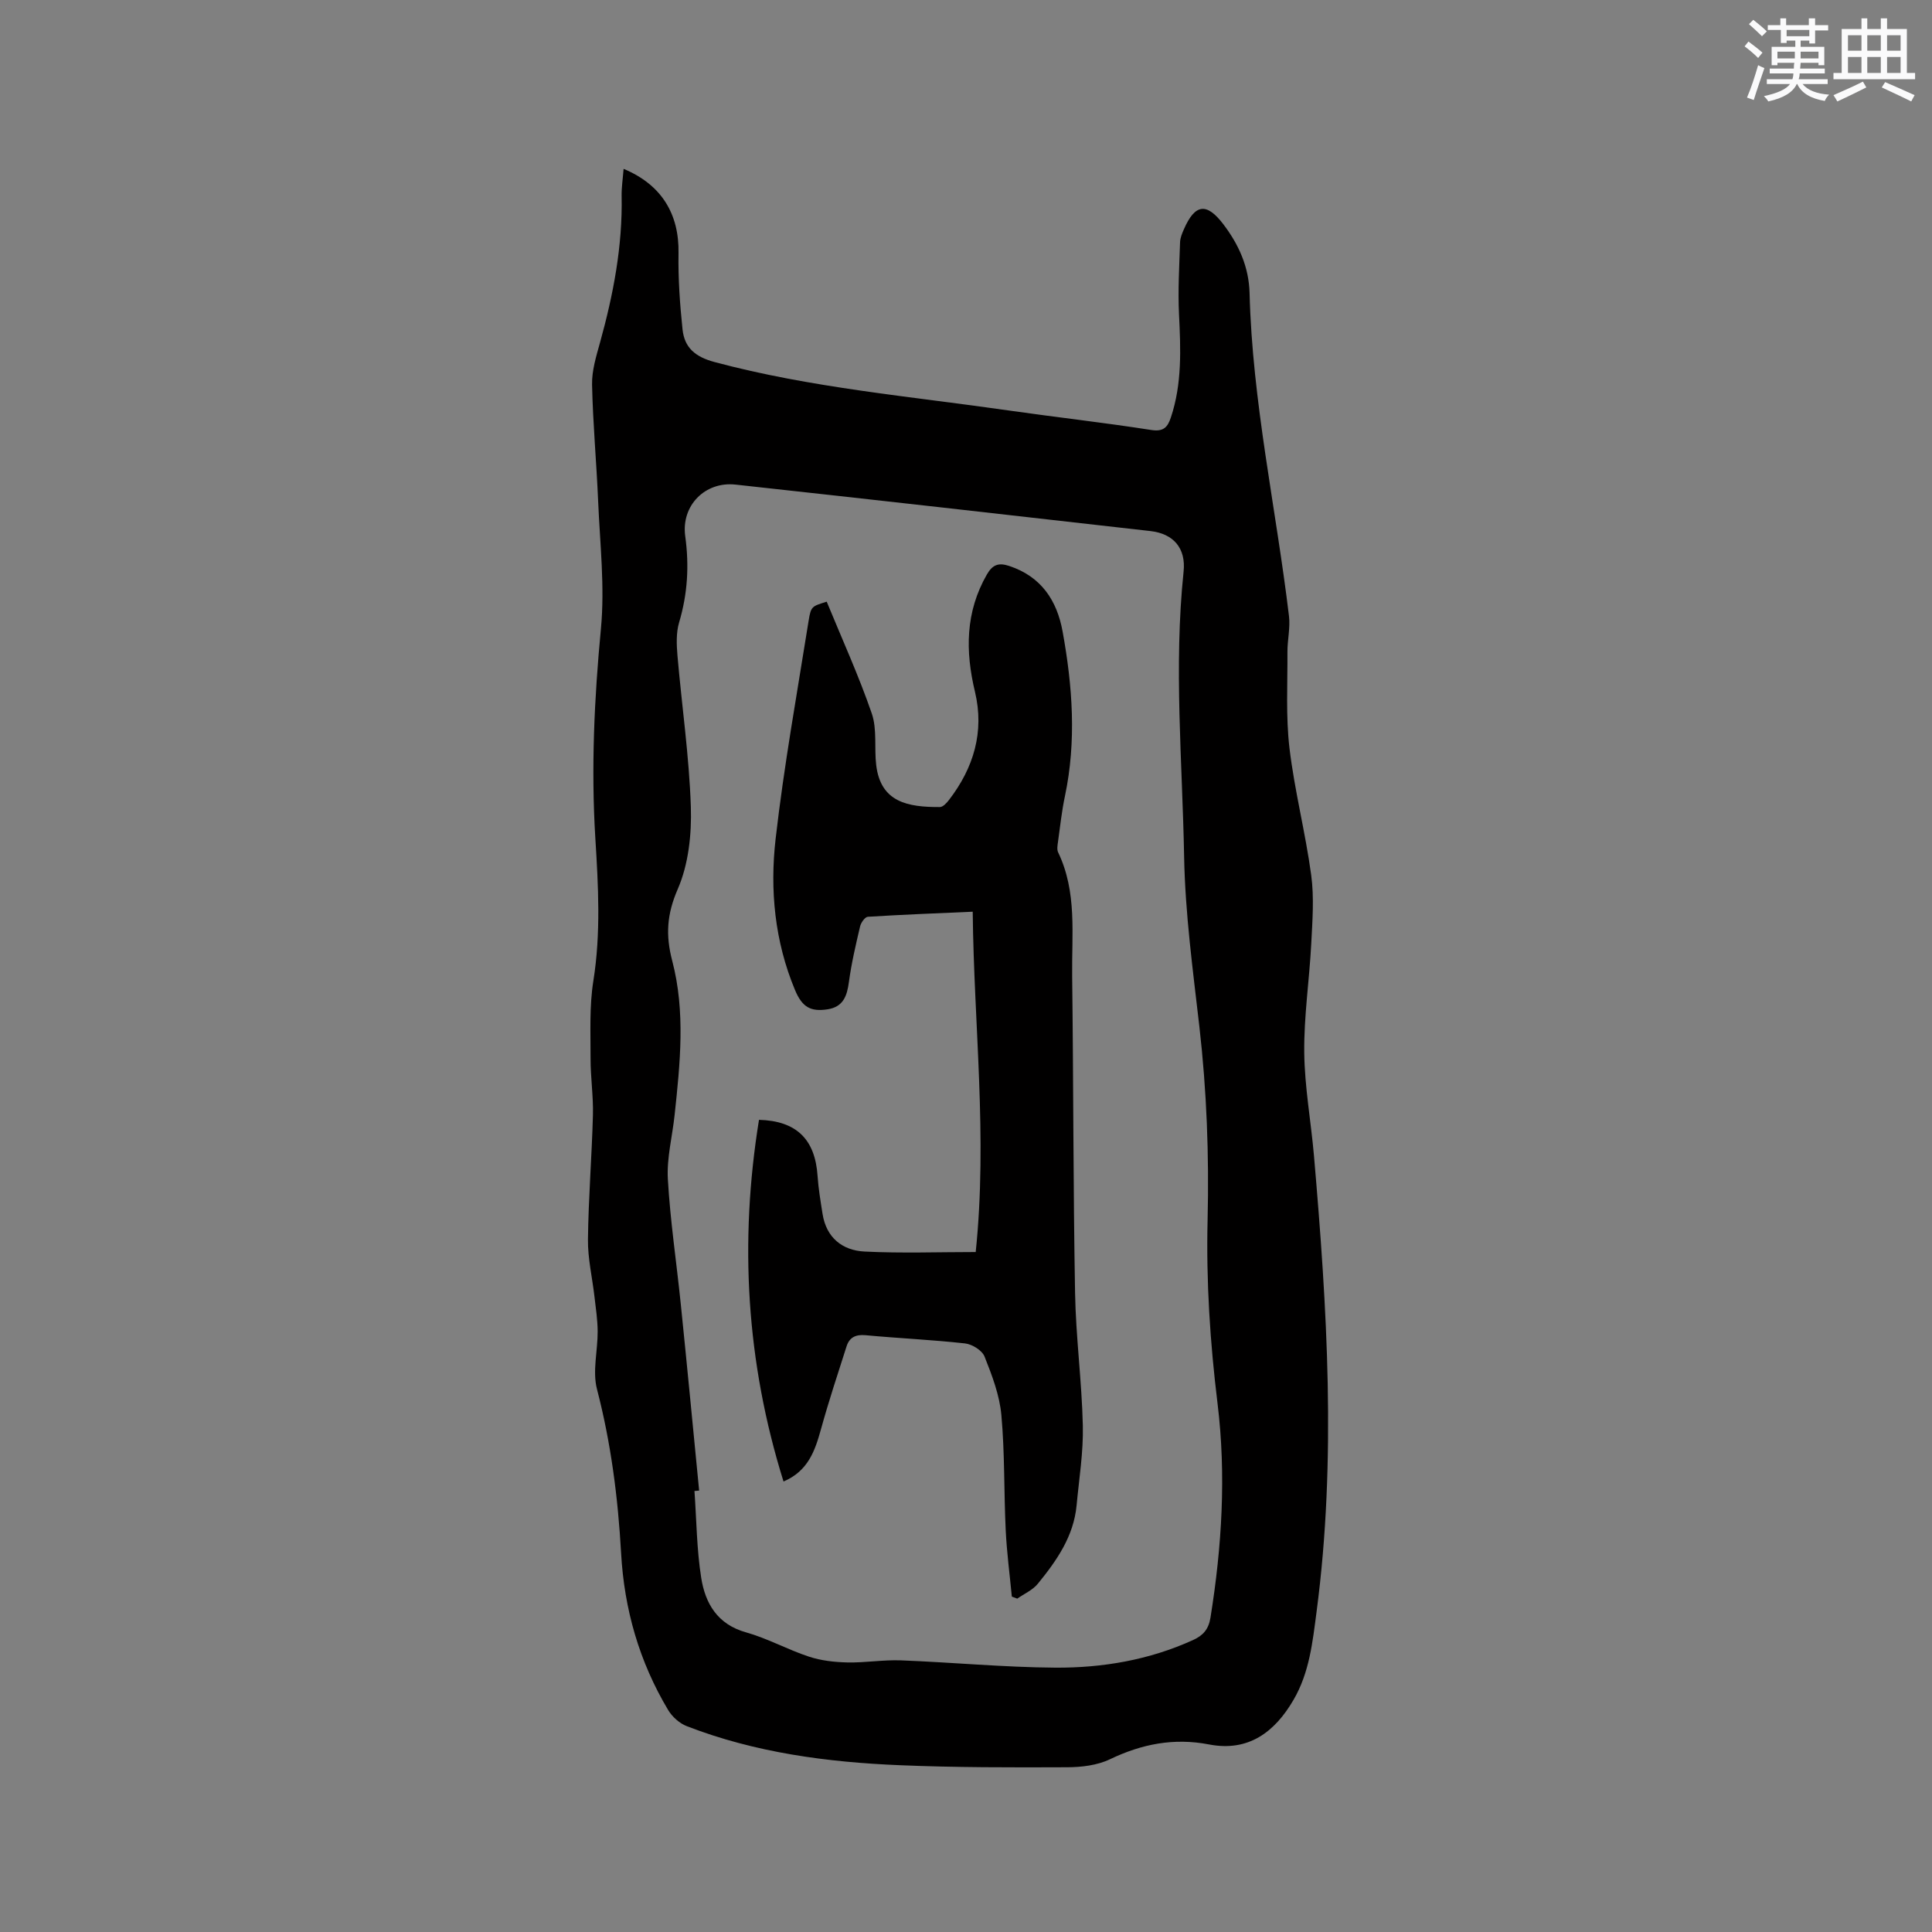 <svg enable-background="new 0 0 400 400" viewBox="0 0 400 400" xmlns="http://www.w3.org/2000/svg"><rect x="0" y="0" width="400" height="400" fill="#808080" stroke="none"/><path d="m129.11 34.96c7.88 3.28 11.51 9.36 11.37 17.45-.09 5.25.28 10.54.83 15.78.4 3.78 2.6 5.69 6.64 6.77 19.95 5.34 40.46 7.09 60.78 10.01 9.86 1.41 19.76 2.51 29.6 4.05 2.59.41 3.42-.59 4.09-2.6 2.34-7 2.03-14.17 1.68-21.4-.24-4.94.06-9.92.22-14.87.03-.92.43-1.86.81-2.72 2.29-5.23 4.69-5.53 8.12-1.04 3.23 4.23 5.32 8.88 5.46 14.3.57 22.55 5.49 44.57 8.16 66.86.29 2.43-.33 4.96-.32 7.44.04 6.64-.35 13.33.42 19.89 1.05 8.82 3.31 17.49 4.5 26.3.63 4.66.25 9.48.01 14.22-.39 7.52-1.53 15.02-1.45 22.52.08 7.15 1.4 14.28 2.02 21.44 2.71 31.41 4.68 62.81.54 94.27-.83 6.33-1.48 12.64-4.77 18.29-3.9 6.71-9.37 10.82-17.49 9.25-7.3-1.41-13.92-.1-20.54 3.07-2.61 1.25-5.86 1.64-8.82 1.65-11.54.05-23.09.06-34.62-.42-15.07-.62-29.98-2.59-44.17-8.09-1.5-.58-3.01-1.94-3.85-3.34-5.97-10-9.09-20.82-9.74-32.52-.64-11.41-2.09-22.75-4.99-33.9-.97-3.73.16-7.97.14-11.98-.02-2.39-.38-4.79-.66-7.17-.45-3.96-1.4-7.92-1.35-11.87.1-8.58.8-17.16 1.03-25.74.1-3.9-.5-7.81-.49-11.72.01-5.36-.26-10.81.58-16.07 1.57-9.86 1.02-19.69.41-29.5-.9-14.55-.22-28.96 1.16-43.46.82-8.68-.21-17.56-.58-26.34-.34-8.05-1.09-16.09-1.26-24.14-.06-2.88.85-5.85 1.64-8.68 2.76-9.94 4.69-19.99 4.48-30.37-.03-1.78.25-3.57.41-5.62zm15.64 273.65c-.32.03-.65.05-.97.08.43 6.01.46 12.07 1.4 18 .84 5.27 3.34 9.61 9.27 11.27 4.46 1.25 8.61 3.57 13.03 5.03 2.52.83 5.29 1.14 7.96 1.2 3.69.08 7.4-.57 11.08-.43 10.67.41 21.33 1.44 31.99 1.51 9.79.06 19.41-1.59 28.46-5.7 2.09-.94 3.25-2.22 3.64-4.62 2.37-14.73 3.28-29.56 1.47-44.36-1.55-12.66-2.37-25.29-2.06-38.03.32-13.37-.18-26.69-1.7-40-1.34-11.69-2.94-23.41-3.16-35.14-.36-19.68-2.17-39.38-.11-59.08.51-4.84-2.09-7.85-6.87-8.39-28.63-3.26-57.26-6.49-85.9-9.62-6.32-.69-11.28 4.36-10.41 10.68.84 6.1.49 11.96-1.27 17.87-.63 2.13-.53 4.58-.34 6.84.9 10.44 2.43 20.86 2.77 31.32.19 5.69-.48 11.91-2.71 17.04-2.26 5.2-2.54 9.53-1.14 14.86 2.76 10.51 1.63 21.26.49 31.93-.47 4.41-1.64 8.85-1.4 13.22.49 8.66 1.8 17.28 2.68 25.93 1.32 12.86 2.54 25.73 3.8 38.59z" fill="#010000"/><path d="m209.49 330.56c-.44-4.59-1.05-9.18-1.27-13.79-.38-7.94-.18-15.91-.9-23.81-.37-4.12-1.93-8.2-3.48-12.1-.51-1.28-2.57-2.56-4.05-2.72-6.84-.76-13.73-1.06-20.59-1.7-2.03-.19-3.33.45-3.92 2.28-1.83 5.71-3.71 11.41-5.31 17.19-1.24 4.47-2.66 8.65-7.75 10.82-7.74-24.78-9.16-49.63-5.08-74.88 7.78.21 11.63 4.05 12.13 11.63.18 2.63.62 5.24 1.03 7.84.78 4.94 4.11 7.57 8.7 7.8 7.66.38 15.36.1 23.01.1 2.48-23.92-.38-46.95-.62-70.46-7.44.33-14.58.6-21.72 1.05-.59.04-1.42 1.22-1.6 2-.89 3.8-1.79 7.62-2.31 11.49-.39 2.91-1.17 5.17-4.43 5.67-3.53.54-5.27-.47-6.75-4.04-4.18-10.04-5.21-20.66-4-31.23 1.73-15.13 4.44-30.15 6.84-45.2.48-3.01.7-2.97 3.74-3.93 3.15 7.67 6.62 15.28 9.33 23.14 1.13 3.29.49 7.15.92 10.71.93 7.71 6.59 8.7 13.18 8.67.64 0 1.41-.84 1.89-1.47 5.12-6.65 7.35-14.12 5.38-22.38-2.03-8.47-1.99-16.54 2.47-24.31 1.19-2.07 2.46-2.47 4.63-1.75 6.6 2.19 9.87 7.12 11.04 13.56 2.06 11.32 2.89 22.7.48 34.11-.66 3.1-.99 6.28-1.43 9.42-.1.72-.26 1.59.02 2.19 3.96 8.22 2.8 17.02 2.91 25.64.27 21.84.21 43.69.6 65.52.16 9.2 1.4 18.38 1.61 27.58.12 5.47-.78 10.97-1.29 16.45-.6 6.43-4.13 11.47-8.03 16.25-1.07 1.31-2.82 2.07-4.26 3.08-.36-.13-.74-.28-1.12-.42z" fill="#010000"/><g fill="#fafafb"><path d="m361.2 9.6.8-1c.9.7 1.9 1.4 2.9 2.3l-.9 1.1c-1-1-2-1.8-2.8-2.4zm.5 10.6c.9-2.1 1.6-4.3 2.3-6.7.4.2.8.4 1.3.6-.7 2.1-1.5 4.3-2.2 6.6zm.4-15.2.9-.9c1 .8 2 1.6 2.8 2.4l-1 1c-.9-.9-1.8-1.7-2.7-2.5zm12.5-1.2h1.2v1.4h2.7v1.1h-2.7v2.7h-1.2v-.6h-1.8v1.3h4.9v3.8h-1.2v-.5h-3.7c0 .4-.1.9-.1 1.2h5.1v1h-5.2c0 .5-.1.9-.2 1.2h6v1h-5.2c1.1 1.3 2.9 2 5.5 2.2-.4.4-.7.8-.9 1.3-2.9-.5-4.8-1.6-5.7-3.5h-.1c-.8 1.7-2.7 2.9-5.9 3.6-.2-.4-.6-.8-.9-1.1 2.8-.6 4.6-1.4 5.4-2.5h-4.8v-1h5.3c.1-.3.2-.7.2-1.2h-4.9v-1h5c0-.4 0-.8.1-1.2h-3.5v.5h-1.2v-3.8h4.9v-1.3h-1.8v.5h-1.2v-2.7h-2.7v-1h2.6v-1.4h1.2v1.4h4.7v-1.4zm-6.6 8.3h3.6c0-.4 0-.9 0-1.4h-3.6zm1.9-4.6h4.7v-1.3h-4.7zm6.6 3.2h-3.7v1.4h3.7z"/><path d="m385.3 3.8h1.3v2.2h2.8v-2.2h1.3v2.2h4.1v9.1h1.7v1.3h-16.9v-1.3h1.7v-9.1h4.1v-2.2zm.4 13.1.7 1.2c-1.8.9-3.8 1.9-6 2.9-.2-.4-.5-.8-.8-1.3 2.3-1 4.3-1.9 6.1-2.8zm-3.1-6.4h2.8v-3.2h-2.8zm0 4.6h2.8v-3.3h-2.8zm4-4.6h2.8v-3.2h-2.8zm0 4.6h2.8v-3.3h-2.8zm3.7 1.9c2.1.9 4.1 1.8 6.1 2.7l-.7 1.3c-2.2-1.1-4.2-2-6.1-2.9zm3.2-9.7h-2.8v3.2h2.8zm-2.8 7.8h2.8v-3.3h-2.8z"/></g></svg>